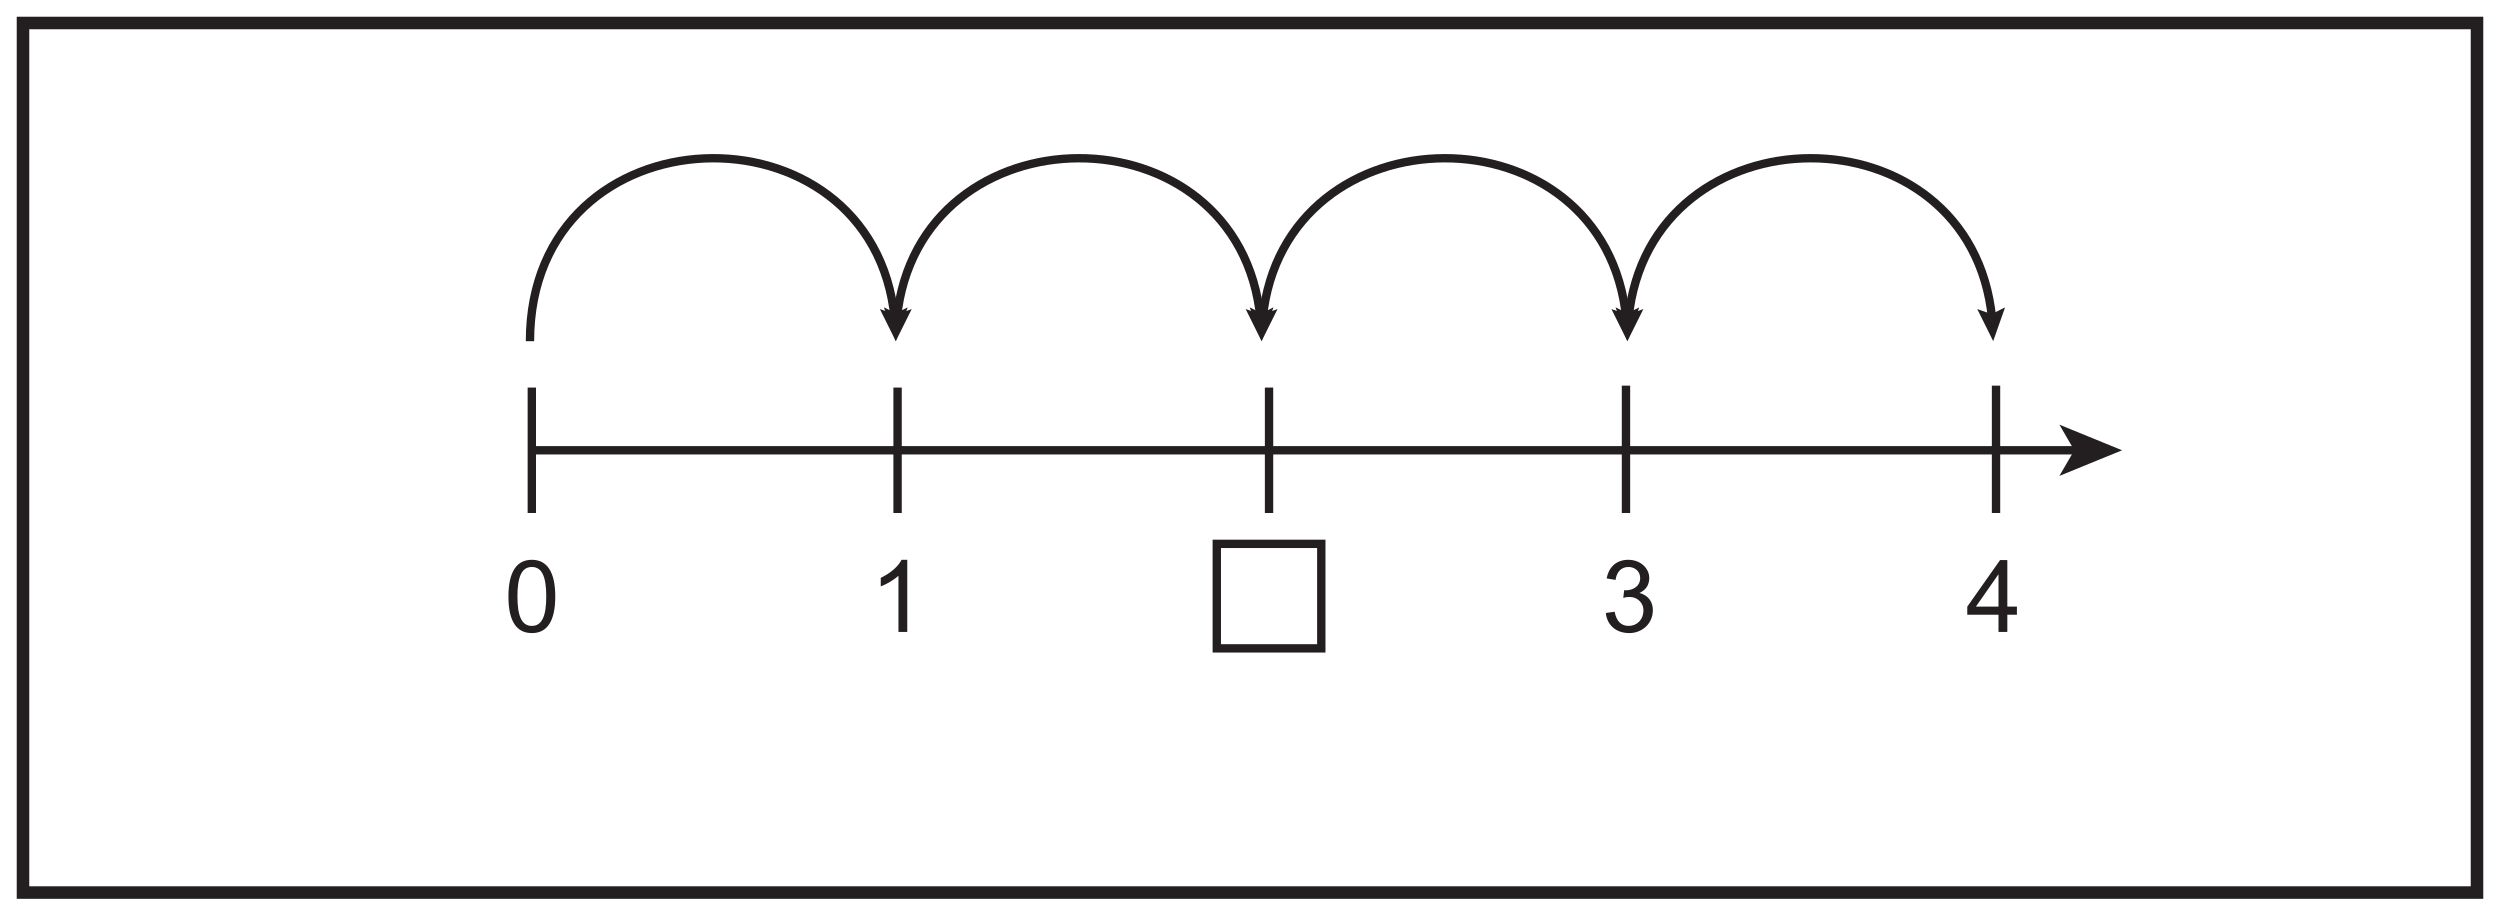 <?xml version="1.0" encoding="UTF-8"?>
<svg xmlns="http://www.w3.org/2000/svg" xmlns:xlink="http://www.w3.org/1999/xlink" width="598pt" height="219pt" viewBox="0 0 598 219" version="1.1">
<defs>
<g>
<symbol overflow="visible" id="glyph0-0">
<path style="stroke:none;" d="M 0.281 0 L 11.688 0 L 11.688 -15.953 L 0.281 -15.953 Z M 2.109 -14.828 L 9.859 -14.828 L 6 -9 Z M 1.438 -13.797 L 5.297 -7.984 C 5.297 -7.984 1.438 -2.156 1.438 -2.188 Z M 10.562 -13.797 L 10.562 -2.156 L 6.672 -7.984 Z M 9.859 -1.156 L 2.109 -1.156 L 6 -6.953 Z M 9.859 -1.156 "/>
</symbol>
<symbol overflow="visible" id="glyph0-1">
<path style="stroke:none;" d="M 1.078 -8.469 C 1.078 -2.609 2.969 0.281 6.703 0.281 C 10.375 0.281 12.281 -2.641 12.281 -8.469 C 12.281 -14.328 10.344 -17.25 6.672 -17.25 C 3 -17.25 1.078 -14.297 1.078 -8.469 Z M 3.234 -8.469 C 3.234 -13.125 4.219 -15.531 6.672 -15.531 C 9.172 -15.531 10.125 -13.078 10.125 -8.469 C 10.125 -3.859 9.141 -1.438 6.672 -1.438 C 4.203 -1.438 3.234 -3.891 3.234 -8.469 Z M 3.234 -8.469 "/>
</symbol>
<symbol overflow="visible" id="glyph0-2">
<path style="stroke:none;" d="M 9 -17.25 L 7.625 -17.25 C 6.891 -15.719 5.016 -14.047 2.656 -12.938 L 2.656 -10.891 C 4.031 -11.406 5.828 -12.438 6.891 -13.438 L 6.891 0 L 9 0 Z M 9 -17.25 "/>
</symbol>
<symbol overflow="visible" id="glyph0-3">
<path style="stroke:none;" d="M 12.312 -5.25 C 12.312 -7.078 11.297 -8.781 9.094 -9.312 C 10.656 -10.031 11.453 -11.234 11.453 -12.906 C 11.453 -15.234 9.344 -17.25 6.438 -17.25 C 3.75 -17.25 1.797 -15.672 1.266 -12.797 L 3.391 -12.438 C 3.672 -14.422 4.797 -15.531 6.484 -15.531 C 8.062 -15.531 9.281 -14.453 9.281 -12.891 C 9.281 -10.875 7.484 -9.953 5.859 -9.953 C 5.719 -9.953 5.594 -9.953 5.453 -9.984 L 5.234 -8.141 C 5.906 -8.328 6.078 -8.359 6.797 -8.359 C 8.719 -8.359 10.062 -6.812 10.062 -5.234 C 10.062 -2.859 8.453 -1.438 6.531 -1.438 C 4.734 -1.438 3.594 -2.562 3.172 -4.828 L 1.062 -4.531 C 1.344 -1.734 3.391 0.281 6.703 0.281 C 9.484 0.281 12.312 -1.734 12.312 -5.25 Z M 12.312 -5.25 "/>
</symbol>
<symbol overflow="visible" id="glyph0-4">
<path style="stroke:none;" d="M 9.938 0 L 9.938 -4.109 L 12.234 -4.109 L 12.234 -6.047 L 9.938 -6.047 L 9.938 -17.188 L 8.203 -17.188 L 0.359 -6.047 L 0.359 -4.109 L 7.828 -4.109 L 7.828 0 Z M 2.422 -6.047 L 7.828 -13.797 L 7.828 -6.047 Z M 2.422 -6.047 "/>
</symbol>
</g>
</defs>
<g id="surface1">
<rect x="0" y="0" width="598" height="219" style="fill:rgb(100%,100%,100%);fill-opacity:1;stroke:none;"/>
<path style=" stroke:none;fill-rule:nonzero;fill:rgb(100%,100%,100%);fill-opacity:1;" d="M 5.5 5.5 L 592.5 5.5 L 592.5 213.5 L 5.5 213.5 Z M 5.5 5.5 "/>
<path style=" stroke:none;fill-rule:nonzero;fill:rgb(13.73%,12.16%,12.549%);fill-opacity:1;" d="M 594 4 L 4 4 L 4 215 L 594 215 Z M 591 212 L 7 212 L 7 7 L 591 7 Z M 591 212 "/>
<g style="fill:rgb(13.73%,12.16%,12.549%);fill-opacity:1;">
  <use xlink:href="#glyph0-1" x="120.539" y="151.154"/>
</g>
<g style="fill:rgb(13.73%,12.16%,12.549%);fill-opacity:1;">
  <use xlink:href="#glyph0-2" x="208.019" y="151.154"/>
</g>
<g style="fill:rgb(13.73%,12.16%,12.549%);fill-opacity:1;">
  <use xlink:href="#glyph0-3" x="383.051" y="151.154"/>
</g>
<path style="fill:none;stroke-width:2;stroke-linecap:butt;stroke-linejoin:miter;stroke:rgb(13.73%,12.16%,12.549%);stroke-opacity:1;stroke-miterlimit:4;" d="M -0.002 0.002 C -5.009 51.373 -81.931 51.002 -86.978 0.002 " transform="matrix(1,0,0,-1,476.513,76.24)"/>
<path style=" stroke:none;fill-rule:nonzero;fill:rgb(13.73%,12.16%,12.549%);fill-opacity:1;" d="M 479.613 73.52 L 476.375 75.137 L 472.961 73.926 L 476.77 81.605 Z M 479.613 73.52 "/>
<path style=" stroke:none;fill-rule:nonzero;fill:rgb(13.73%,12.16%,12.549%);fill-opacity:1;" d="M 386.438 73.516 L 389.676 75.137 L 393.094 73.93 L 389.273 81.609 Z M 386.438 73.516 "/>
<path style="fill:none;stroke-width:2;stroke-linecap:butt;stroke-linejoin:miter;stroke:rgb(13.73%,12.16%,12.549%);stroke-opacity:1;stroke-miterlimit:4;" d="M 0.002 0.002 C -5.01 51.373 -81.932 51.002 -86.979 0.002 " transform="matrix(1,0,0,-1,389.006,76.24)"/>
<path style=" stroke:none;fill-rule:nonzero;fill:rgb(13.73%,12.16%,12.549%);fill-opacity:1;" d="M 392.105 73.52 L 388.867 75.137 L 385.453 73.926 L 389.262 81.605 Z M 392.105 73.52 "/>
<path style=" stroke:none;fill-rule:nonzero;fill:rgb(13.73%,12.16%,12.549%);fill-opacity:1;" d="M 298.934 73.516 L 302.172 75.137 L 305.586 73.93 L 301.77 81.609 Z M 298.934 73.516 "/>
<path style="fill:none;stroke-width:2;stroke-linecap:butt;stroke-linejoin:miter;stroke:rgb(13.73%,12.16%,12.549%);stroke-opacity:1;stroke-miterlimit:4;" d="M -0 0.002 C -5.008 51.373 -81.942 51.002 -86.989 0.002 " transform="matrix(1,0,0,-1,301.512,76.24)"/>
<path style=" stroke:none;fill-rule:nonzero;fill:rgb(13.73%,12.16%,12.549%);fill-opacity:1;" d="M 304.613 73.52 L 301.371 75.137 L 297.957 73.926 L 301.77 81.605 Z M 304.613 73.52 "/>
<path style=" stroke:none;fill-rule:nonzero;fill:rgb(13.73%,12.16%,12.549%);fill-opacity:1;" d="M 211.43 73.516 L 214.668 75.137 L 218.082 73.93 L 214.266 81.605 Z M 211.43 73.516 "/>
<path style="fill:none;stroke-width:2;stroke-linecap:butt;stroke-linejoin:miter;stroke:rgb(13.73%,12.16%,12.549%);stroke-opacity:1;stroke-miterlimit:4;" d="M -0.002 0.002 C -5.178 53.119 -87.248 50.916 -87.248 -5.37 " transform="matrix(1,0,0,-1,214.018,76.24)"/>
<path style=" stroke:none;fill-rule:nonzero;fill:rgb(13.73%,12.16%,12.549%);fill-opacity:1;" d="M 217.117 73.52 L 213.879 75.137 L 210.465 73.926 L 214.273 81.605 Z M 217.117 73.52 "/>
<path style="fill:none;stroke-width:2;stroke-linecap:butt;stroke-linejoin:miter;stroke:rgb(13.73%,12.16%,12.549%);stroke-opacity:1;stroke-miterlimit:4;" d="M 0.001 0 L 376.388 0 " transform="matrix(1,0,0,-1,126.6,107.707)"/>
<path style="fill:none;stroke-width:2;stroke-linecap:butt;stroke-linejoin:miter;stroke:rgb(13.73%,12.16%,12.549%);stroke-opacity:1;stroke-miterlimit:4;" d="M 0 0 L 0 -30 " transform="matrix(1,0,0,-1,127.211,92.707)"/>
<path style="fill:none;stroke-width:2;stroke-linecap:butt;stroke-linejoin:miter;stroke:rgb(13.73%,12.16%,12.549%);stroke-opacity:1;stroke-miterlimit:4;" d="M 0.001 0 L 0.001 -30 " transform="matrix(1,0,0,-1,214.699,92.707)"/>
<path style="fill:none;stroke-width:2;stroke-linecap:butt;stroke-linejoin:miter;stroke:rgb(13.73%,12.16%,12.549%);stroke-opacity:1;stroke-miterlimit:4;" d="M 0.001 0 L 0.001 -30 " transform="matrix(1,0,0,-1,303.554,92.707)"/>
<path style=" stroke:none;fill-rule:nonzero;fill:rgb(13.73%,12.16%,12.549%);fill-opacity:1;" d="M 507.605 107.707 L 500.105 110.77 L 492.605 113.836 L 496.164 107.707 L 492.605 101.578 Z M 507.605 107.707 "/>
<g style="fill:rgb(13.73%,12.16%,12.549%);fill-opacity:1;">
  <use xlink:href="#glyph0-4" x="470.214" y="151.154"/>
</g>
<path style="fill:none;stroke-width:2;stroke-linecap:butt;stroke-linejoin:miter;stroke:rgb(13.73%,12.16%,12.549%);stroke-opacity:1;stroke-miterlimit:4;" d="M -0.001 0 L -0.001 -30.461 " transform="matrix(1,0,0,-1,388.935,92.246)"/>
<path style="fill:none;stroke-width:2;stroke-linecap:butt;stroke-linejoin:miter;stroke:rgb(13.73%,12.16%,12.549%);stroke-opacity:1;stroke-miterlimit:4;" d="M -0 0 L -0 -30.461 " transform="matrix(1,0,0,-1,477.449,92.246)"/>
<path style="fill:none;stroke-width:2;stroke-linecap:butt;stroke-linejoin:miter;stroke:rgb(13.73%,12.16%,12.549%);stroke-opacity:1;stroke-miterlimit:4;" d="M 316.055 63.91 L 291.055 63.91 L 291.055 88.91 L 316.055 88.91 Z M 316.055 63.91 " transform="matrix(1,0,0,-1,0,219)"/>
</g>
</svg>
